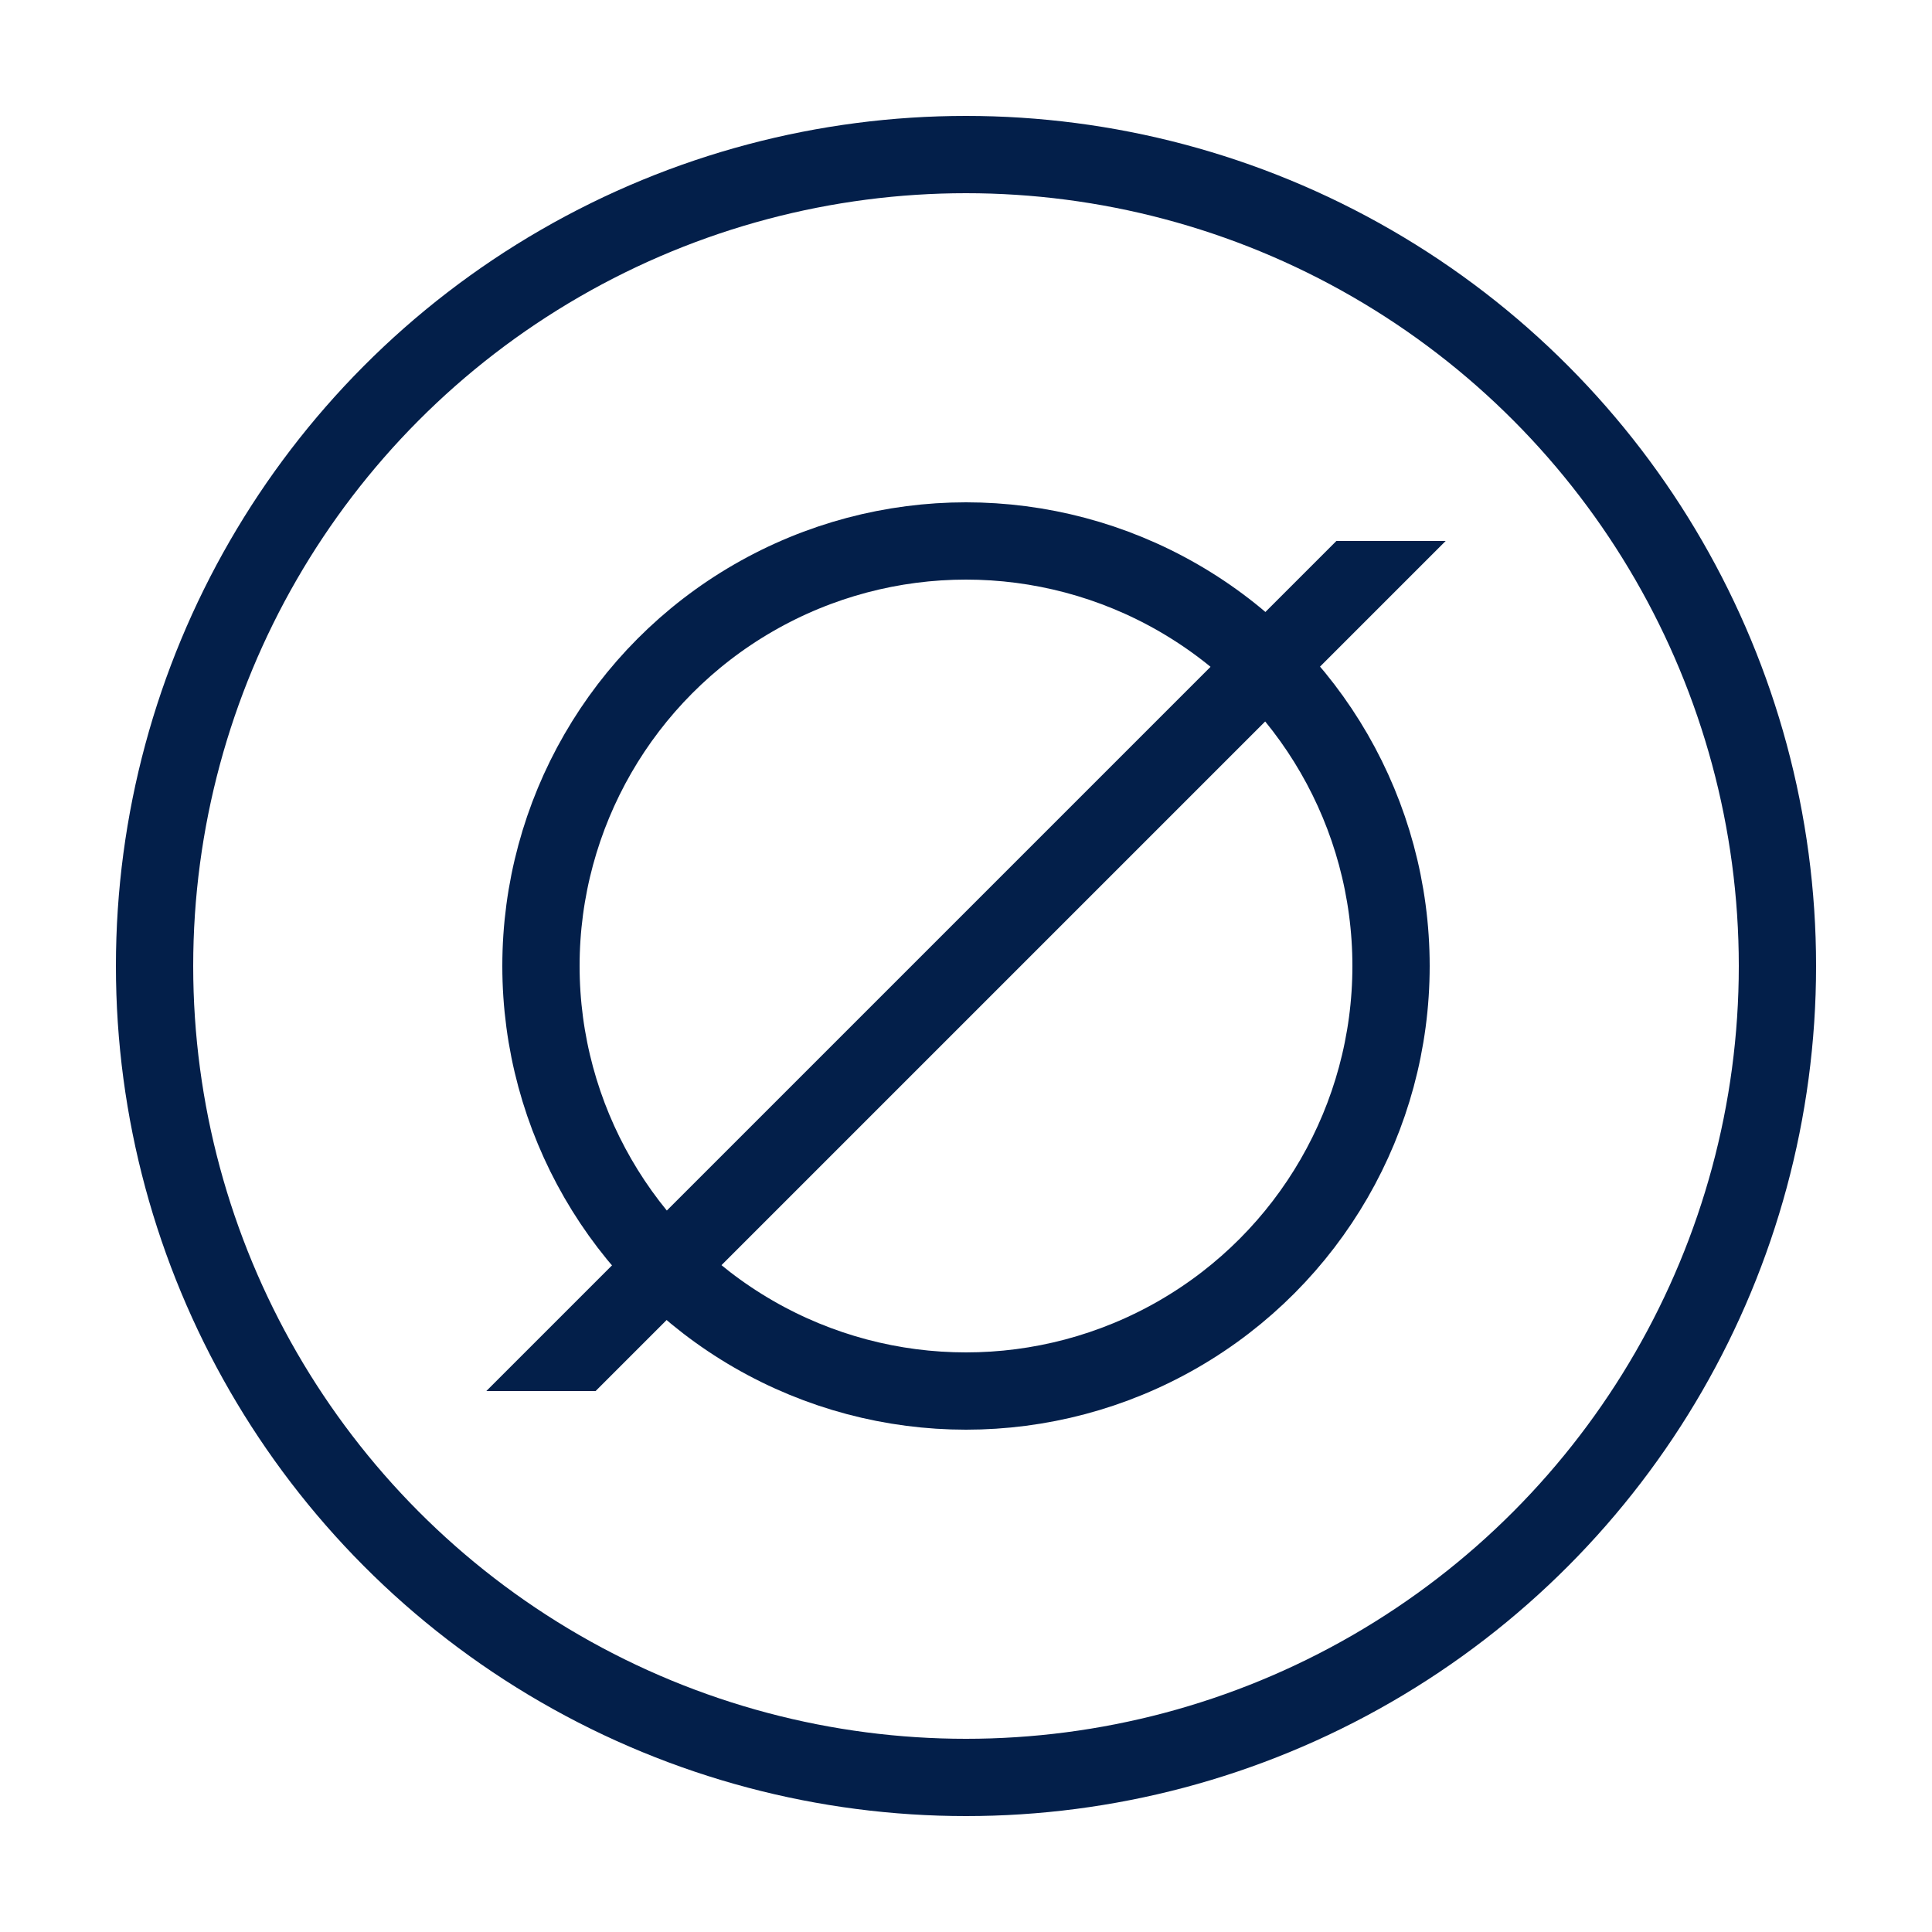 <svg xmlns="http://www.w3.org/2000/svg" width="50" height="50" fill="none"><circle cx="25" cy="25" r="21" stroke="#031F4A" stroke-width="2"/><circle cx="25" cy="25" r="11" stroke="#031F4A" stroke-width="2"/><path fill="#031F4A" fill-rule="evenodd" d="m12.586 36 22-22h2.828l-22 22h-2.828Z" clip-rule="evenodd"/></svg>